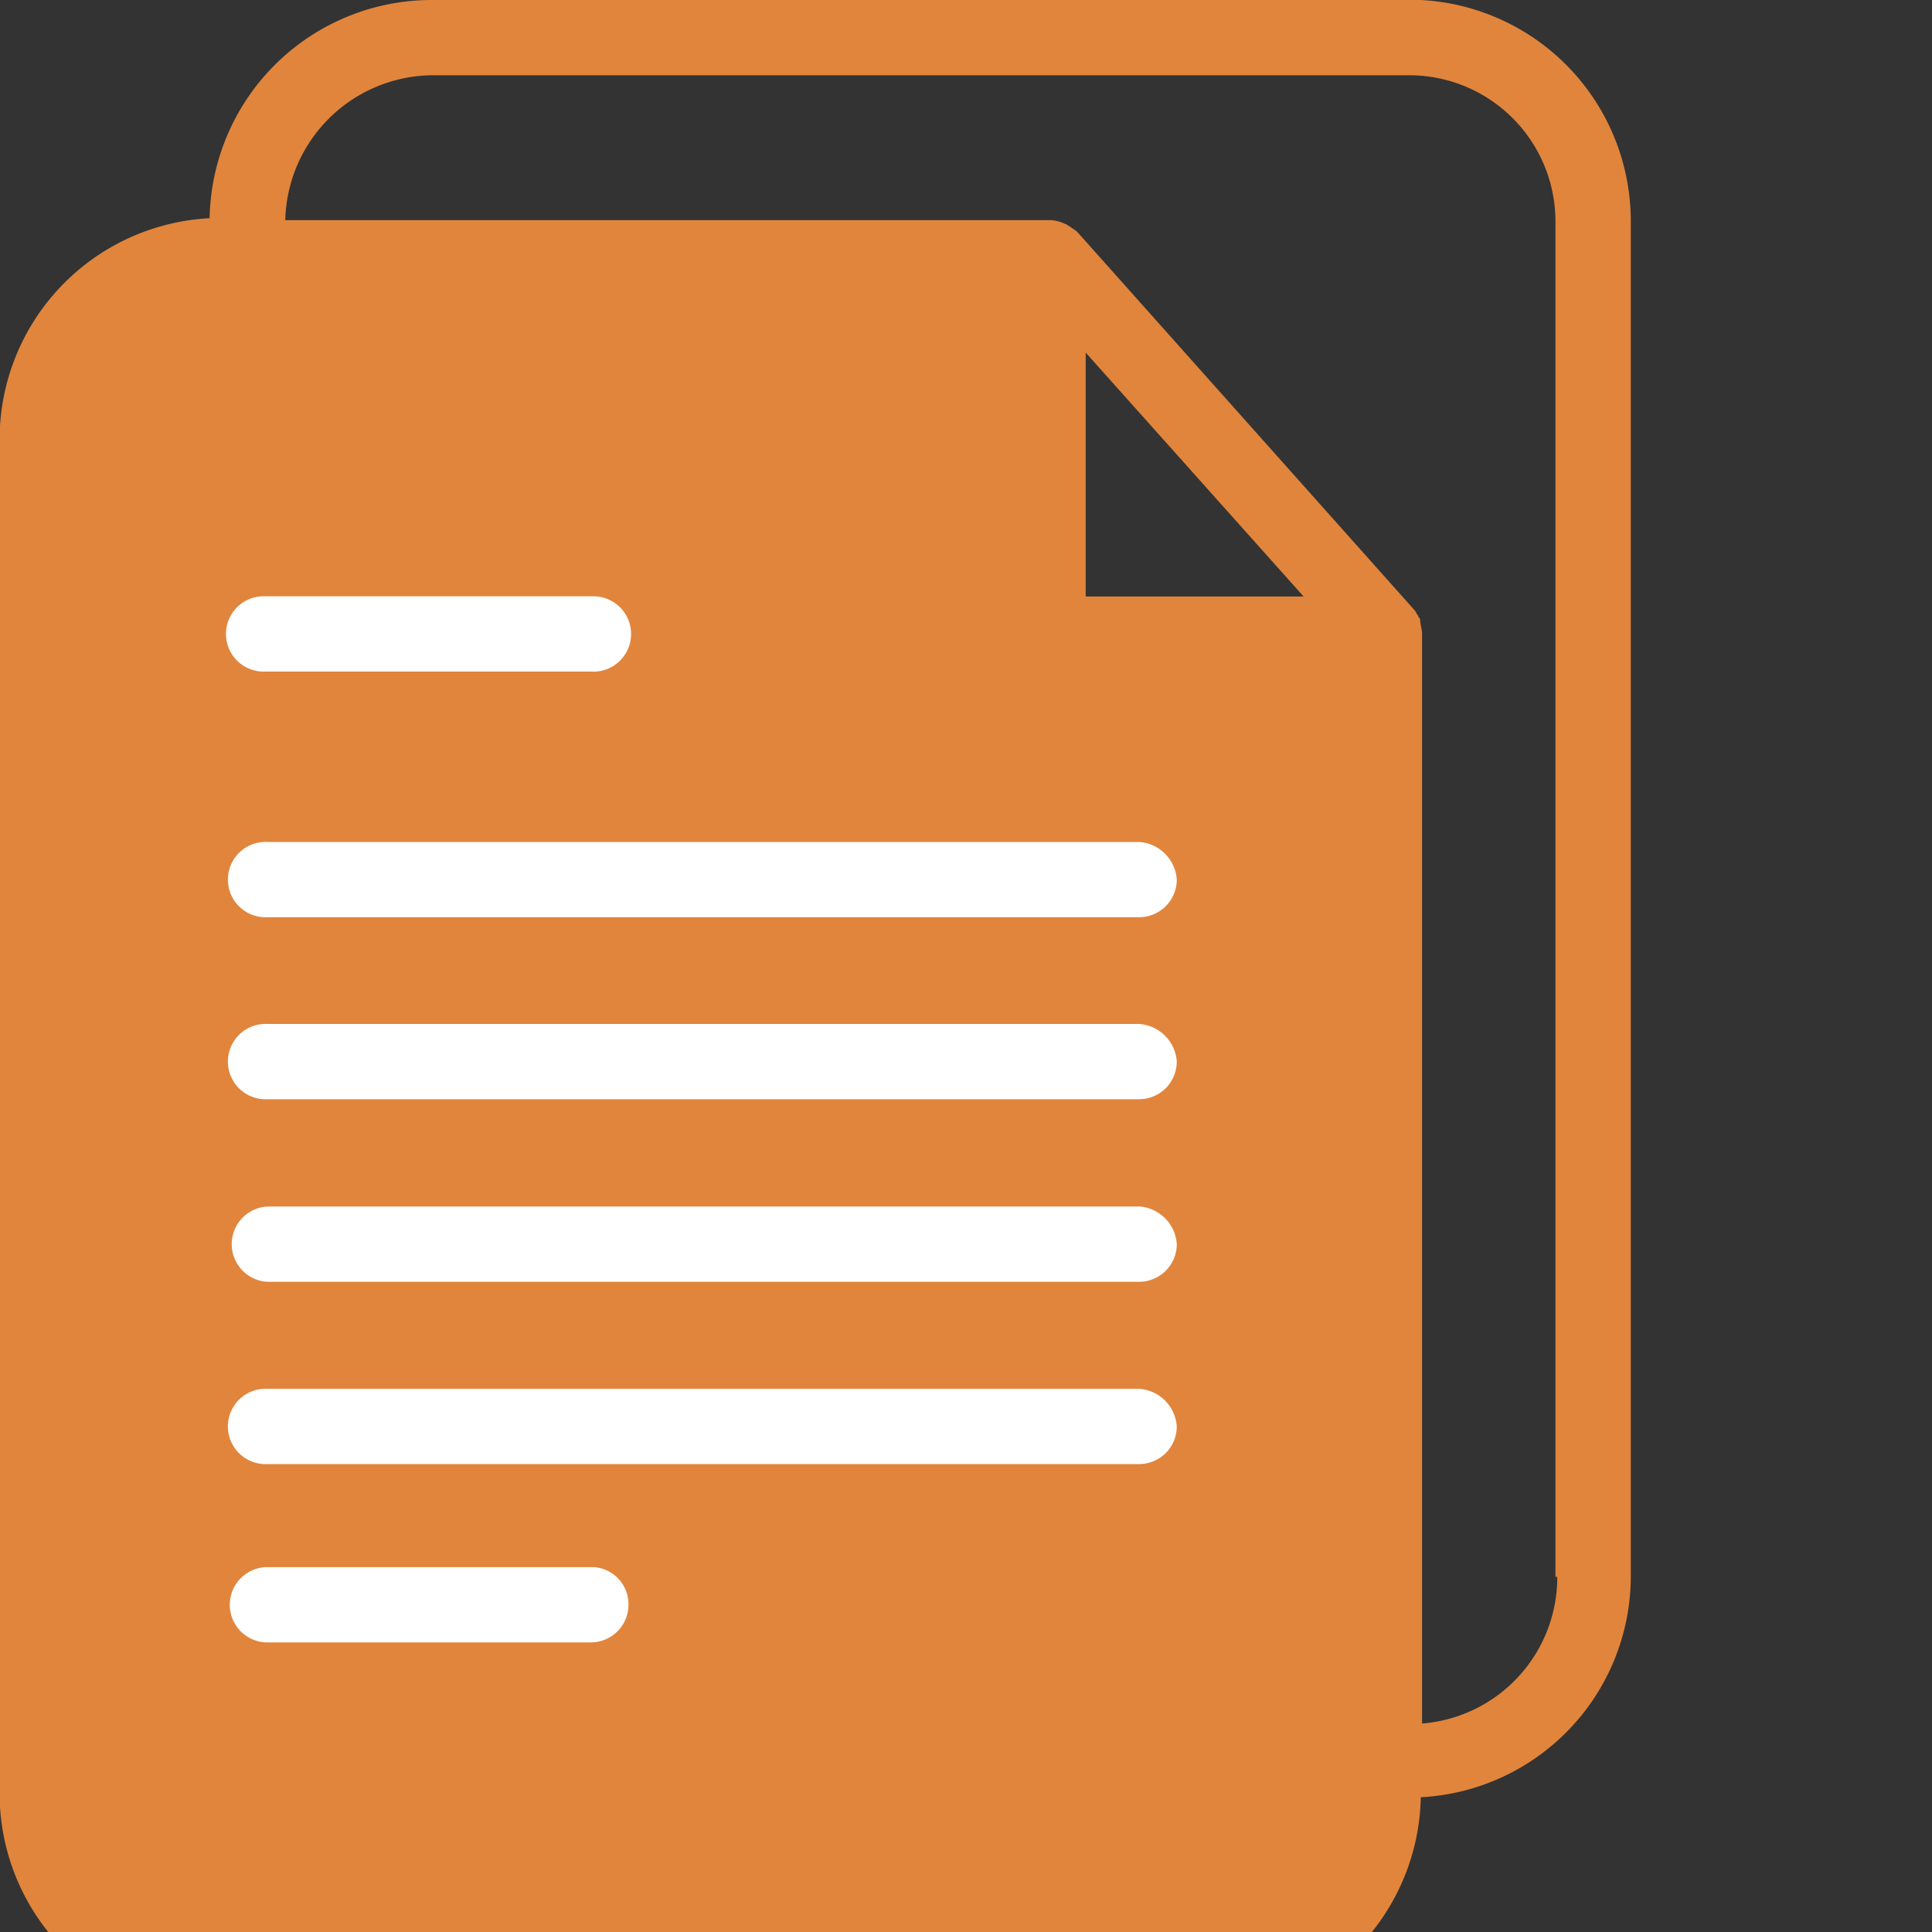 <svg xmlns="http://www.w3.org/2000/svg" width="20" height="20" viewBox="0 0 20 20">
       
        <rect x="0" y="0" width="20" height="20" fill="#333333" stroke="none"/>
       
        <g id="Group_2" data-name="Group 2" transform="translate(0)">
          <path id="Path_15992" data-name="Path 15992" d="M60.563,21.325H50.449a2.3,2.3,0,0,0-2.3,2.259,2.293,2.293,0,0,0-2.174,2.277V39.885a2.294,2.294,0,0,0,2.3,2.3H58.387a2.3,2.3,0,0,0,2.3-2.255,2.293,2.293,0,0,0,2.174-2.277V23.622a2.293,2.293,0,0,0-2.3-2.3ZM57.218,27.5V24.975L59.474,27.5ZM62.1,37.649A1.52,1.52,0,0,1,60.7,39.167V27.884c0-.041-.02-.1-.02-.144,0-.02-.02-.02-.02-.041-.02-.02-.02-.041-.041-.061l-3.488-3.912h0c-.02-.02-.061-.041-.082-.061-.02,0-.02-.02-.041-.02a.383.383,0,0,0-.144-.041H48.932a1.537,1.537,0,0,1,1.518-1.5H60.563a1.514,1.514,0,0,1,1.518,1.518V37.649Z" transform="translate(-45.979 -21.325)" fill="#e1853c"/>
          <path id="Path_15993" data-name="Path 15993" d="M63.717,57.874H60.333a.39.39,0,1,0,0,.779H63.7a.39.39,0,1,0,.02-.779Z" transform="translate(-57.584 -51.701)" fill="#fff"/>
          <path id="Path_15994" data-name="Path 15994" d="M63.717,117.373H60.333a.39.39,0,0,0,0,.779H63.7a.39.39,0,0,0,.39-.39.385.385,0,0,0-.369-.39Z" transform="translate(-57.584 -101.15)" fill="#fff"/>
          <path id="Path_15995" data-name="Path 15995" d="M69.478,72.932H60.455a.39.39,0,1,0,0,.779h9.023a.39.39,0,0,0,.39-.39A.419.419,0,0,0,69.478,72.932Z" transform="translate(-57.686 -64.216)" fill="#fff"/>
          <path id="Path_15996" data-name="Path 15996" d="M69.478,84.1H60.455a.39.39,0,1,0,0,.779h9.023a.39.39,0,0,0,.39-.39A.419.419,0,0,0,69.478,84.1Z" transform="translate(-57.686 -73.5)" fill="#fff"/>
          <path id="Path_15997" data-name="Path 15997" d="M69.478,95.273H60.455a.39.39,0,0,0,0,.779h9.023a.39.39,0,0,0,.39-.39.419.419,0,0,0-.39-.39Z" transform="translate(-57.686 -82.783)" fill="#fff"/>
          <path id="Path_15998" data-name="Path 15998" d="M69.478,106.444H60.455a.39.39,0,1,0,0,.779h9.023a.39.39,0,0,0,.39-.39A.419.419,0,0,0,69.478,106.444Z" transform="translate(-57.686 -92.067)" fill="#fff"/>
        </g>
    
</svg>